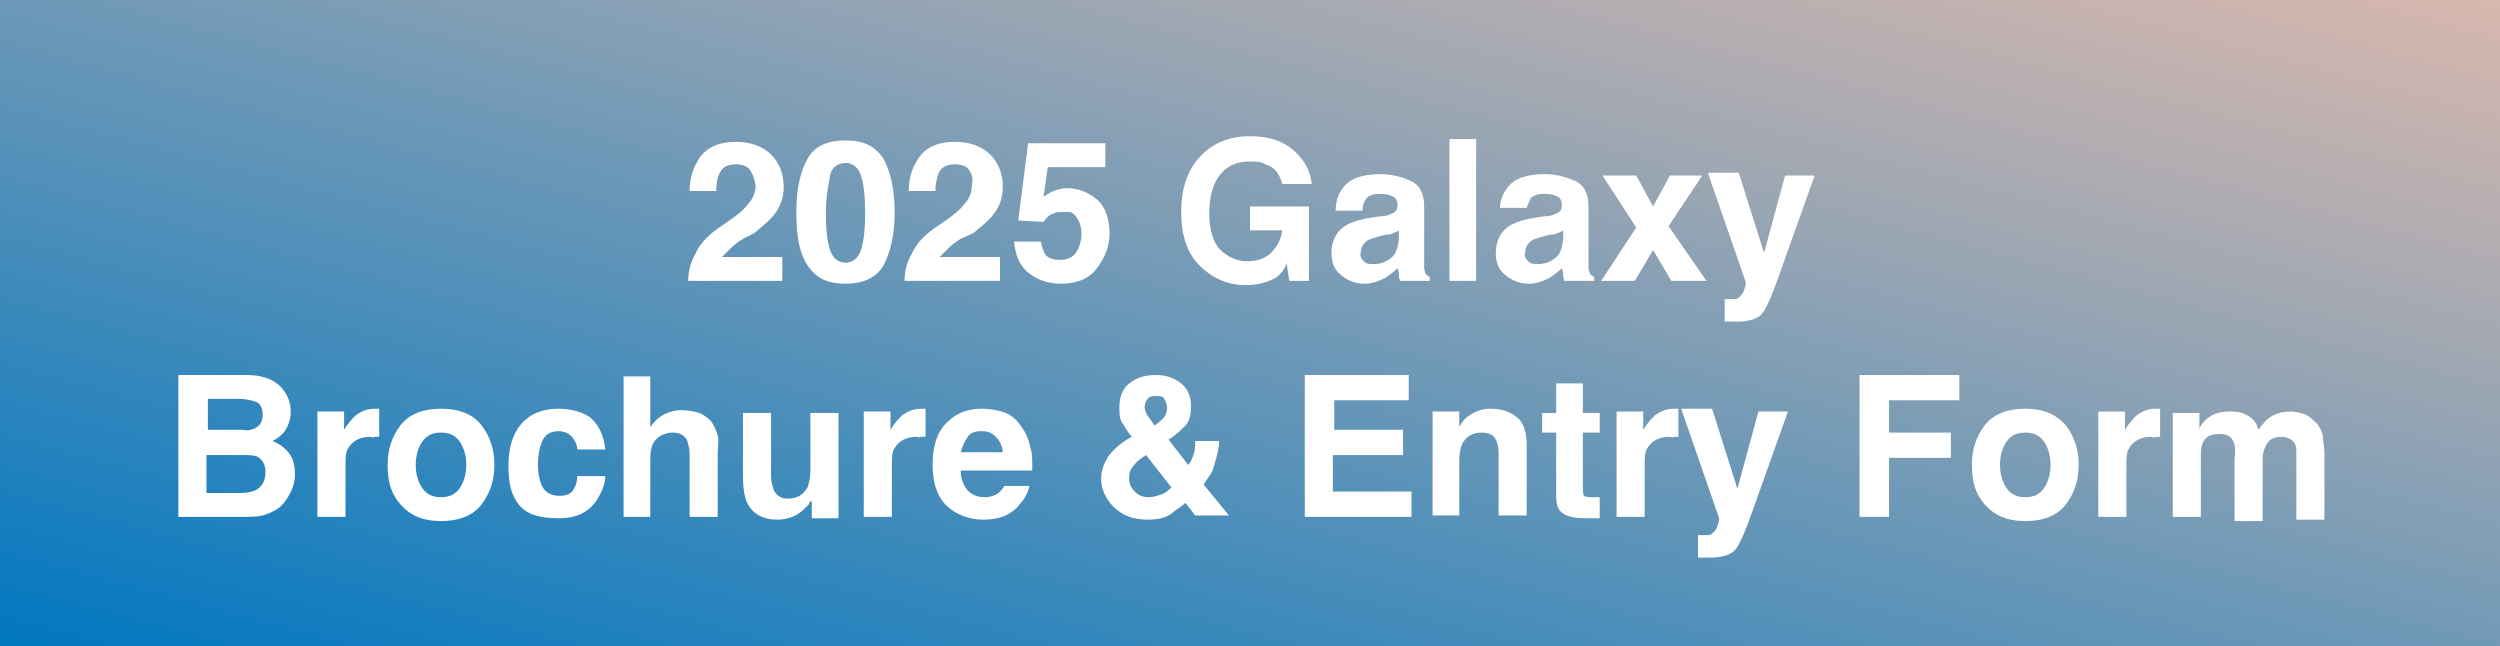 <?xml version="1.0" encoding="utf-8"?>
<!-- Generator: Adobe Illustrator 29.4.0, SVG Export Plug-In . SVG Version: 9.03 Build 0)  -->
<svg version="1.1" id="Layer_1" xmlns="http://www.w3.org/2000/svg" xmlns:xlink="http://www.w3.org/1999/xlink" x="0px" y="0px"
	 viewBox="0 0 178 46" style="enable-background:new 0 0 178 46;" xml:space="preserve">
<rect x="0" y="0" width="178" height="46" fill="#333333" stroke="none"/>
<style type="text/css">
	.Arched_x0020_Green{fill:url(#SVGID_1_);stroke:#FFFFFF;stroke-width:0.25;stroke-miterlimit:1;}
	.st0{fill:url(#SVGID_00000013905748898442342840000008290274022463257011_);}
	.st1{fill:#FFFFFF;}
</style>
<linearGradient id="SVGID_1_" gradientUnits="userSpaceOnUse" x1="0" y1="46" x2="0.707" y2="45.293">
	<stop  offset="0" style="stop-color:#1EAB4B"/>
	<stop  offset="0.983" style="stop-color:#19361A"/>
</linearGradient>
<linearGradient id="SVGID_00000140731344068421244620000012938969452367982210_" gradientUnits="userSpaceOnUse" x1="77.288" y1="66.709" x2="100.712" y2="-20.709">
	<stop  offset="0" style="stop-color:#0077C0"/>
	<stop  offset="0.169" style="stop-color:#2683BD"/>
	<stop  offset="0.746" style="stop-color:#A5A9B2"/>
	<stop  offset="1" style="stop-color:#D8B8AE"/>
</linearGradient>
<rect style="fill:url(#SVGID_00000140731344068421244620000012938969452367982210_);" width="178" height="46"/>
<g>
	<path class="st1" d="M53.4,12.1c-0.2-0.3-0.6-0.4-1-0.4c-0.6,0-1,0.2-1.2,0.7C51.1,12.6,51,13,51,13.6h-1.9c0-0.8,0.2-1.5,0.5-2
		c0.5-1,1.4-1.5,2.8-1.5c1,0,1.9,0.3,2.5,0.9s0.9,1.4,0.9,2.3c0,0.7-0.2,1.4-0.7,2c-0.3,0.4-0.8,0.8-1.4,1.3L52.9,17
		c-0.5,0.3-0.8,0.6-1,0.8s-0.3,0.3-0.5,0.5h4.3V20H49c0-0.7,0.2-1.4,0.5-1.9c0.3-0.7,0.9-1.4,2-2.1c0.9-0.6,1.5-1.1,1.7-1.4
		c0.4-0.4,0.6-0.9,0.6-1.4C53.7,12.7,53.6,12.4,53.4,12.1z"/>
	<path class="st1" d="M60.2,20.2c-1.3,0-2.1-0.4-2.7-1.3s-0.8-2.1-0.8-3.8s0.3-2.9,0.8-3.8s1.4-1.3,2.7-1.3s2.1,0.4,2.7,1.3
		c0.5,0.9,0.8,2.2,0.8,3.8s-0.3,2.9-0.8,3.8S61.4,20.2,60.2,20.2z M61.3,17.8c0.2-0.6,0.3-1.5,0.3-2.6c0-1.2-0.1-2.1-0.3-2.7
		s-0.6-0.9-1.1-0.9s-1,0.3-1.1,0.9s-0.3,1.5-0.3,2.7c0,1.1,0.1,2,0.3,2.6s0.6,0.9,1.1,0.9S61.1,18.4,61.3,17.8z"/>
	<path class="st1" d="M69,12.1c-0.2-0.3-0.6-0.4-1-0.4c-0.6,0-1,0.2-1.2,0.7c-0.1,0.3-0.2,0.7-0.2,1.2h-1.9c0-0.8,0.2-1.5,0.5-2
		c0.5-1,1.4-1.5,2.8-1.5c1,0,1.9,0.3,2.5,0.9s0.9,1.4,0.9,2.3c0,0.7-0.2,1.4-0.7,2c-0.3,0.4-0.8,0.8-1.4,1.3L68.4,17
		c-0.5,0.3-0.8,0.6-1,0.8s-0.3,0.3-0.5,0.5h4.3V20h-6.8c0-0.7,0.2-1.4,0.5-1.9c0.3-0.7,0.9-1.4,2-2.1c0.9-0.6,1.5-1.1,1.7-1.4
		c0.4-0.4,0.6-0.9,0.6-1.4C69.3,12.7,69.2,12.4,69,12.1z"/>
	<path class="st1" d="M75.6,15.1c-0.2,0-0.4,0-0.6,0.1c-0.3,0.1-0.5,0.3-0.7,0.6l-1.8-0.1l0.7-5.5h5.5v1.7h-4.1L74.3,14
		c0.3-0.2,0.5-0.3,0.7-0.4c0.3-0.1,0.6-0.2,1-0.2c0.8,0,1.5,0.3,2.1,0.8s0.9,1.4,0.9,2.4c0,0.9-0.3,1.7-0.9,2.5s-1.5,1.1-2.6,1.1
		c-0.9,0-1.7-0.3-2.3-0.8s-0.9-1.2-1-2.2h1.9c0.1,0.4,0.2,0.8,0.4,1s0.5,0.3,1,0.3c0.5,0,0.9-0.2,1.1-0.5s0.4-0.8,0.4-1.3
		c0-0.5-0.1-0.9-0.4-1.3S76.1,15.1,75.6,15.1z"/>
	<path class="st1" d="M90.8,19.8c-0.6,0.3-1.2,0.5-2.1,0.5c-1.3,0-2.4-0.5-3.3-1.4c-0.9-0.9-1.3-2.2-1.3-3.8c0-1.6,0.4-2.9,1.3-3.9
		s2.1-1.5,3.6-1.5c1.3,0,2.3,0.3,3.1,1s1.2,1.5,1.3,2.4h-2.1c-0.2-0.7-0.5-1.2-1.2-1.4c-0.3-0.2-0.7-0.2-1.2-0.2
		c-0.8,0-1.5,0.3-2,0.9s-0.8,1.5-0.8,2.8c0,1.2,0.3,2.1,0.8,2.6s1.2,0.8,1.9,0.8c0.7,0,1.3-0.2,1.7-0.6s0.7-0.9,0.8-1.6h-2.3v-1.7
		h4.2V20h-1.4l-0.2-1.3C91.5,19.2,91.1,19.6,90.8,19.8z"/>
	<path class="st1" d="M95.6,13.4c0.5-0.7,1.4-1,2.7-1c0.8,0,1.5,0.2,2.2,0.5c0.6,0.3,0.9,0.9,0.9,1.8v3.4c0,0.2,0,0.5,0,0.9
		c0,0.3,0.1,0.4,0.1,0.5c0.1,0.1,0.2,0.2,0.3,0.2V20h-2.1c-0.1-0.2-0.1-0.3-0.1-0.4c0-0.1,0-0.3-0.1-0.5c-0.3,0.3-0.6,0.5-0.9,0.7
		c-0.4,0.2-0.9,0.4-1.4,0.4c-0.7,0-1.2-0.2-1.7-0.6s-0.7-0.9-0.7-1.6c0-0.9,0.4-1.6,1.1-2c0.4-0.2,1-0.4,1.7-0.5l0.7-0.1
		c0.4,0,0.6-0.1,0.8-0.2c0.3-0.1,0.4-0.3,0.4-0.6c0-0.3-0.1-0.5-0.3-0.6s-0.5-0.2-0.9-0.2c-0.5,0-0.8,0.1-1,0.3
		C97.1,14.4,97,14.7,97,15h-1.9C95.1,14.3,95.3,13.8,95.6,13.4z M97.1,18.6c0.2,0.2,0.4,0.2,0.7,0.2c0.4,0,0.8-0.1,1.2-0.4
		s0.5-0.7,0.6-1.3v-0.7c-0.1,0.1-0.2,0.1-0.4,0.2s-0.3,0.1-0.5,0.1l-0.4,0.1c-0.4,0.1-0.7,0.2-0.9,0.3c-0.3,0.2-0.5,0.5-0.5,0.8
		C96.8,18.2,96.9,18.4,97.1,18.6z"/>
	<path class="st1" d="M103.2,9.9h1.9V20h-1.9V9.9z"/>
	<path class="st1" d="M107.3,13.4c0.5-0.7,1.4-1,2.7-1c0.8,0,1.5,0.2,2.2,0.5c0.6,0.3,0.9,0.9,0.9,1.8v3.4c0,0.2,0,0.5,0,0.9
		c0,0.3,0.1,0.4,0.1,0.5c0.1,0.1,0.2,0.2,0.3,0.2V20h-2.1c-0.1-0.2-0.1-0.3-0.1-0.4c0-0.1,0-0.3-0.1-0.5c-0.3,0.3-0.6,0.5-0.9,0.7
		c-0.4,0.2-0.9,0.4-1.4,0.4c-0.7,0-1.2-0.2-1.7-0.6s-0.7-0.9-0.7-1.6c0-0.9,0.4-1.6,1.1-2c0.4-0.2,1-0.4,1.7-0.5l0.7-0.1
		c0.4,0,0.6-0.1,0.8-0.2c0.3-0.1,0.4-0.3,0.4-0.6c0-0.3-0.1-0.5-0.3-0.6s-0.5-0.2-0.9-0.2c-0.5,0-0.8,0.1-1,0.3
		c-0.1,0.2-0.2,0.4-0.3,0.7h-1.9C106.8,14.3,107,13.8,107.3,13.4z M108.8,18.6c0.2,0.2,0.4,0.2,0.7,0.2c0.4,0,0.8-0.1,1.2-0.4
		s0.5-0.7,0.6-1.3v-0.7c-0.1,0.1-0.2,0.1-0.4,0.2s-0.3,0.1-0.5,0.1l-0.4,0.1c-0.4,0.1-0.7,0.2-0.9,0.3c-0.3,0.2-0.5,0.5-0.5,0.8
		C108.5,18.2,108.6,18.4,108.8,18.6z"/>
	<path class="st1" d="M121.5,20H119l-1.3-2.2l-1.3,2.2h-2.4l2.5-3.8l-2.4-3.7h2.4l1.2,2.2l1.2-2.2h2.3l-2.4,3.6L121.5,20z"/>
	<path class="st1" d="M125.6,18l1.5-5.5h2.1l-2.6,7.3c-0.5,1.4-0.9,2.3-1.2,2.6s-0.9,0.5-1.7,0.5c-0.2,0-0.3,0-0.4,0
		c-0.1,0-0.3,0-0.5,0v-1.6l0.2,0c0.2,0,0.4,0,0.5,0c0.2,0,0.3-0.1,0.4-0.2c0.1-0.1,0.2-0.2,0.3-0.5s0.1-0.4,0.1-0.5l-2.7-7.8h2.2
		L125.6,18z"/>
	<path class="st1" d="M17.3,36.8h-4.6V26.7h4.9c1.2,0,2.1,0.4,2.6,1.1c0.3,0.4,0.5,0.9,0.5,1.5c0,0.6-0.2,1.1-0.5,1.5
		c-0.2,0.2-0.4,0.4-0.8,0.6c0.5,0.2,0.9,0.5,1.2,0.9c0.3,0.4,0.4,0.9,0.4,1.5c0,0.6-0.2,1.1-0.5,1.6c-0.2,0.3-0.4,0.6-0.7,0.8
		c-0.3,0.2-0.7,0.4-1.1,0.5C18.3,36.8,17.8,36.8,17.3,36.8z M18.3,30.4c0.3-0.2,0.4-0.5,0.4-0.9c0-0.5-0.2-0.8-0.5-0.9
		c-0.3-0.1-0.7-0.2-1.2-0.2h-2.2v2.2h2.5C17.6,30.7,18,30.6,18.3,30.4z M17.2,32.4h-2.5v2.7h2.5c0.4,0,0.8-0.1,1-0.2
		c0.4-0.2,0.7-0.6,0.7-1.3c0-0.5-0.2-0.9-0.6-1.1C18,32.4,17.7,32.4,17.2,32.4z"/>
	<path class="st1" d="M26.4,31.1c-0.8,0-1.3,0.3-1.6,0.8c-0.2,0.3-0.2,0.7-0.2,1.3v3.6h-2v-7.5h1.9v1.3c0.3-0.5,0.6-0.8,0.8-1
		c0.4-0.3,0.8-0.5,1.4-0.5c0,0,0.1,0,0.1,0s0.1,0,0.2,0v2c-0.1,0-0.2,0-0.3,0C26.5,31.2,26.4,31.1,26.4,31.1z"/>
	<path class="st1" d="M34.3,30.3c0.6,0.8,0.9,1.7,0.9,2.8c0,1.1-0.3,2-0.9,2.8s-1.6,1.2-2.9,1.2s-2.2-0.4-2.9-1.2s-0.9-1.7-0.9-2.8
		c0-1.1,0.3-2,0.9-2.8c0.6-0.8,1.6-1.2,2.9-1.2S33.7,29.5,34.3,30.3z M31.4,30.8c-0.6,0-1,0.2-1.3,0.6s-0.5,1-0.5,1.7
		c0,0.7,0.2,1.3,0.5,1.7c0.3,0.4,0.7,0.6,1.3,0.6s1-0.2,1.3-0.6c0.3-0.4,0.5-1,0.5-1.7c0-0.7-0.2-1.3-0.5-1.7S32,30.8,31.4,30.8z"/>
	<path class="st1" d="M43.1,32h-2c0-0.3-0.1-0.5-0.3-0.8c-0.2-0.3-0.6-0.5-1-0.5c-0.7,0-1.1,0.3-1.3,1c-0.1,0.3-0.2,0.8-0.2,1.4
		c0,0.5,0.1,1,0.2,1.3c0.2,0.6,0.7,0.9,1.3,0.9c0.5,0,0.8-0.1,1-0.4s0.3-0.6,0.3-1h2c0,0.6-0.3,1.2-0.6,1.7
		c-0.6,0.9-1.5,1.3-2.7,1.3S37.6,36.7,37,36s-0.8-1.6-0.8-2.8c0-1.3,0.3-2.3,0.9-3s1.5-1.1,2.6-1.1c0.9,0,1.7,0.2,2.3,0.6
		C42.6,30.2,43,31,43.1,32z"/>
	<path class="st1" d="M51.1,32.4v4.4h-2v-4.5c0-0.4-0.1-0.7-0.2-1c-0.2-0.3-0.5-0.5-1-0.5c-0.5,0-0.9,0.2-1.2,0.5s-0.4,0.8-0.4,1.5
		v4h-1.9v-10h1.9v3.6c0.3-0.4,0.6-0.7,1-0.9s0.8-0.3,1.2-0.3c0.5,0,0.9,0.1,1.3,0.2c0.4,0.2,0.7,0.4,0.9,0.7
		c0.2,0.3,0.3,0.6,0.4,0.9S51.1,31.8,51.1,32.4z"/>
	<path class="st1" d="M57.7,35.7c0,0-0.1,0.1-0.1,0.2c-0.1,0.1-0.2,0.2-0.3,0.3c-0.3,0.3-0.6,0.5-0.9,0.6c-0.3,0.1-0.6,0.2-1,0.2
		c-1.1,0-1.8-0.4-2.2-1.2c-0.2-0.4-0.3-1.1-0.3-1.9v-4.5h2v4.5c0,0.4,0.1,0.7,0.2,1c0.2,0.4,0.5,0.6,1,0.6c0.7,0,1.1-0.3,1.4-0.8
		c0.1-0.3,0.2-0.7,0.2-1.2v-4.1h2v7.5h-1.9V35.7z"/>
	<path class="st1" d="M65.3,31.1c-0.8,0-1.3,0.3-1.6,0.8c-0.2,0.3-0.2,0.7-0.2,1.3v3.6h-2v-7.5h1.9v1.3c0.3-0.5,0.6-0.8,0.8-1
		c0.4-0.3,0.8-0.5,1.4-0.5c0,0,0.1,0,0.1,0s0.1,0,0.2,0v2c-0.1,0-0.2,0-0.3,0C65.4,31.2,65.3,31.1,65.3,31.1z"/>
	<path class="st1" d="M73.3,34.6c-0.1,0.4-0.3,0.9-0.7,1.3C72,36.7,71.1,37,70,37c-0.9,0-1.8-0.3-2.5-0.9c-0.7-0.6-1.1-1.6-1.1-3
		c0-1.3,0.3-2.3,1-3c0.7-0.7,1.5-1,2.5-1c0.6,0,1.2,0.1,1.7,0.3s0.9,0.6,1.2,1.1c0.3,0.4,0.5,1,0.6,1.5c0.1,0.3,0.1,0.8,0.1,1.5
		h-5.1c0,0.7,0.3,1.3,0.7,1.6c0.3,0.2,0.6,0.3,1,0.3c0.4,0,0.7-0.1,1-0.3c0.1-0.1,0.3-0.3,0.4-0.5H73.3z M71.4,32.3
		c0-0.5-0.2-0.9-0.5-1.2s-0.6-0.4-1-0.4c-0.5,0-0.8,0.1-1,0.4c-0.2,0.3-0.4,0.7-0.5,1.1H71.4z"/>
	<path class="st1" d="M81.7,37c-1,0-1.8-0.3-2.4-0.9s-0.9-1.3-0.9-2c0-0.6,0.2-1.1,0.5-1.6c0.3-0.4,0.8-0.9,1.5-1.3l0.2-0.1
		c-0.3-0.3-0.5-0.7-0.7-1s-0.2-0.7-0.2-1.1c0-0.7,0.2-1.3,0.7-1.7s1.1-0.6,1.9-0.6c0.7,0,1.3,0.2,1.8,0.6s0.7,1,0.7,1.6
		c0,0.6-0.1,1.1-0.4,1.4s-0.7,0.7-1.2,1l1.4,1.8c0.2-0.2,0.3-0.5,0.4-0.8c0.1-0.3,0.1-0.6,0.1-0.9h1.7c0,0.6-0.2,1.2-0.4,1.9
		c-0.1,0.4-0.4,0.7-0.7,1.2l1.8,2.2h-2.4l-0.7-0.9c-0.3,0.3-0.7,0.5-0.9,0.7C83,36.9,82.4,37,81.7,37z M81.6,32.4
		c-0.5,0.3-0.8,0.6-1,0.9s-0.2,0.5-0.2,0.8c0,0.3,0.1,0.6,0.4,0.9c0.3,0.3,0.6,0.4,1,0.4c0.3,0,0.6-0.1,0.9-0.2s0.5-0.3,0.7-0.5
		L81.6,32.4z M81.5,29c0,0.2,0.1,0.4,0.2,0.6c0.1,0.1,0.3,0.4,0.5,0.7c0.3-0.2,0.5-0.4,0.6-0.5c0.2-0.2,0.3-0.5,0.3-0.8
		c0-0.2-0.1-0.4-0.2-0.6s-0.3-0.2-0.6-0.2c-0.2,0-0.3,0-0.5,0.1C81.6,28.5,81.5,28.7,81.5,29z"/>
	<path class="st1" d="M99.8,32.4h-4.9V35h5.6v1.8h-7.6V26.7h7.4v1.8h-5.3v2.1h4.9V32.4z"/>
	<path class="st1" d="M105.5,30.8c-0.7,0-1.1,0.3-1.4,0.8c-0.1,0.3-0.2,0.7-0.2,1.1v4H102v-7.4h1.9v1.1c0.2-0.4,0.5-0.7,0.7-0.8
		c0.4-0.3,0.9-0.5,1.5-0.5c0.8,0,1.4,0.2,1.9,0.6s0.7,1.1,0.7,2v5h-2v-4.5c0-0.4-0.1-0.7-0.2-0.9C106.4,31,106,30.8,105.5,30.8z"/>
	<path class="st1" d="M113.9,35.4v1.5l-0.9,0c-0.9,0-1.5-0.1-1.9-0.5c-0.2-0.2-0.3-0.6-0.3-1v-4.6h-1v-1.4h1v-2.1h1.9v2.1h1.2v1.4
		h-1.2v3.9c0,0.3,0,0.5,0.1,0.6c0.1,0.1,0.3,0.1,0.7,0.1c0.1,0,0.1,0,0.2,0S113.9,35.4,113.9,35.4z"/>
	<path class="st1" d="M118.9,31.1c-0.8,0-1.3,0.3-1.6,0.8c-0.2,0.3-0.2,0.7-0.2,1.3v3.6h-2v-7.5h1.9v1.3c0.3-0.5,0.6-0.8,0.8-1
		c0.4-0.3,0.8-0.5,1.4-0.5c0,0,0.1,0,0.1,0s0.1,0,0.2,0v2c-0.1,0-0.2,0-0.3,0C119.1,31.2,119,31.1,118.9,31.1z"/>
	<path class="st1" d="M123.7,34.8l1.5-5.5h2.1l-2.6,7.3c-0.5,1.4-0.9,2.3-1.2,2.6s-0.9,0.5-1.7,0.5c-0.2,0-0.3,0-0.4,0
		c-0.1,0-0.3,0-0.5,0v-1.6l0.2,0c0.2,0,0.4,0,0.5,0c0.2,0,0.3-0.1,0.4-0.2c0.1-0.1,0.2-0.2,0.3-0.5s0.1-0.4,0.1-0.5l-2.7-7.8h2.2
		L123.7,34.8z"/>
	<path class="st1" d="M139.6,28.5h-5.1v2.3h4.4v1.8h-4.4v4.2h-2.1V26.7h7.1V28.5z"/>
	<path class="st1" d="M147.1,30.3c0.6,0.8,0.9,1.7,0.9,2.8c0,1.1-0.3,2-0.9,2.8s-1.6,1.2-2.9,1.2c-1.3,0-2.2-0.4-2.9-1.2
		s-0.9-1.7-0.9-2.8c0-1.1,0.3-2,0.9-2.8c0.6-0.8,1.6-1.2,2.9-1.2C145.5,29.1,146.4,29.5,147.1,30.3z M144.2,30.8
		c-0.6,0-1,0.2-1.3,0.6s-0.5,1-0.5,1.7c0,0.7,0.2,1.3,0.5,1.7c0.3,0.4,0.7,0.6,1.3,0.6c0.6,0,1-0.2,1.3-0.6c0.3-0.4,0.5-1,0.5-1.7
		c0-0.7-0.2-1.3-0.5-1.7C145.2,31,144.8,30.8,144.2,30.8z"/>
	<path class="st1" d="M153.2,31.1c-0.8,0-1.3,0.3-1.6,0.8c-0.2,0.3-0.2,0.7-0.2,1.3v3.6h-2v-7.5h1.9v1.3c0.3-0.5,0.6-0.8,0.8-1
		c0.4-0.3,0.8-0.5,1.4-0.5c0,0,0.1,0,0.1,0s0.1,0,0.2,0v2c-0.1,0-0.2,0-0.3,0C153.3,31.2,153.2,31.1,153.2,31.1z"/>
	<path class="st1" d="M159,31.4c-0.2-0.4-0.5-0.5-1-0.5c-0.6,0-0.9,0.2-1.1,0.5c-0.1,0.2-0.2,0.5-0.2,0.9v4.5h-2v-7.4h1.9v1.1
		c0.2-0.4,0.5-0.7,0.7-0.8c0.4-0.3,0.9-0.4,1.5-0.4c0.6,0,1,0.1,1.4,0.4c0.3,0.2,0.5,0.5,0.6,0.9c0.3-0.4,0.6-0.8,1-1
		c0.4-0.2,0.8-0.3,1.3-0.3c0.3,0,0.7,0.1,1,0.2c0.3,0.1,0.6,0.4,0.9,0.7c0.2,0.3,0.4,0.6,0.4,1c0,0.3,0.1,0.6,0.1,1.1l0,4.7h-2v-4.7
		c0-0.3,0-0.5-0.1-0.7c-0.2-0.3-0.5-0.5-1-0.5c-0.5,0-0.9,0.2-1.1,0.7c-0.1,0.2-0.2,0.5-0.2,0.9v4.4h-2v-4.4
		C159.2,31.9,159.1,31.6,159,31.4z"/>
</g>
<g>
</g>
<g>
</g>
<g>
</g>
<g>
</g>
<g>
</g>
<g>
</g>
</svg>
